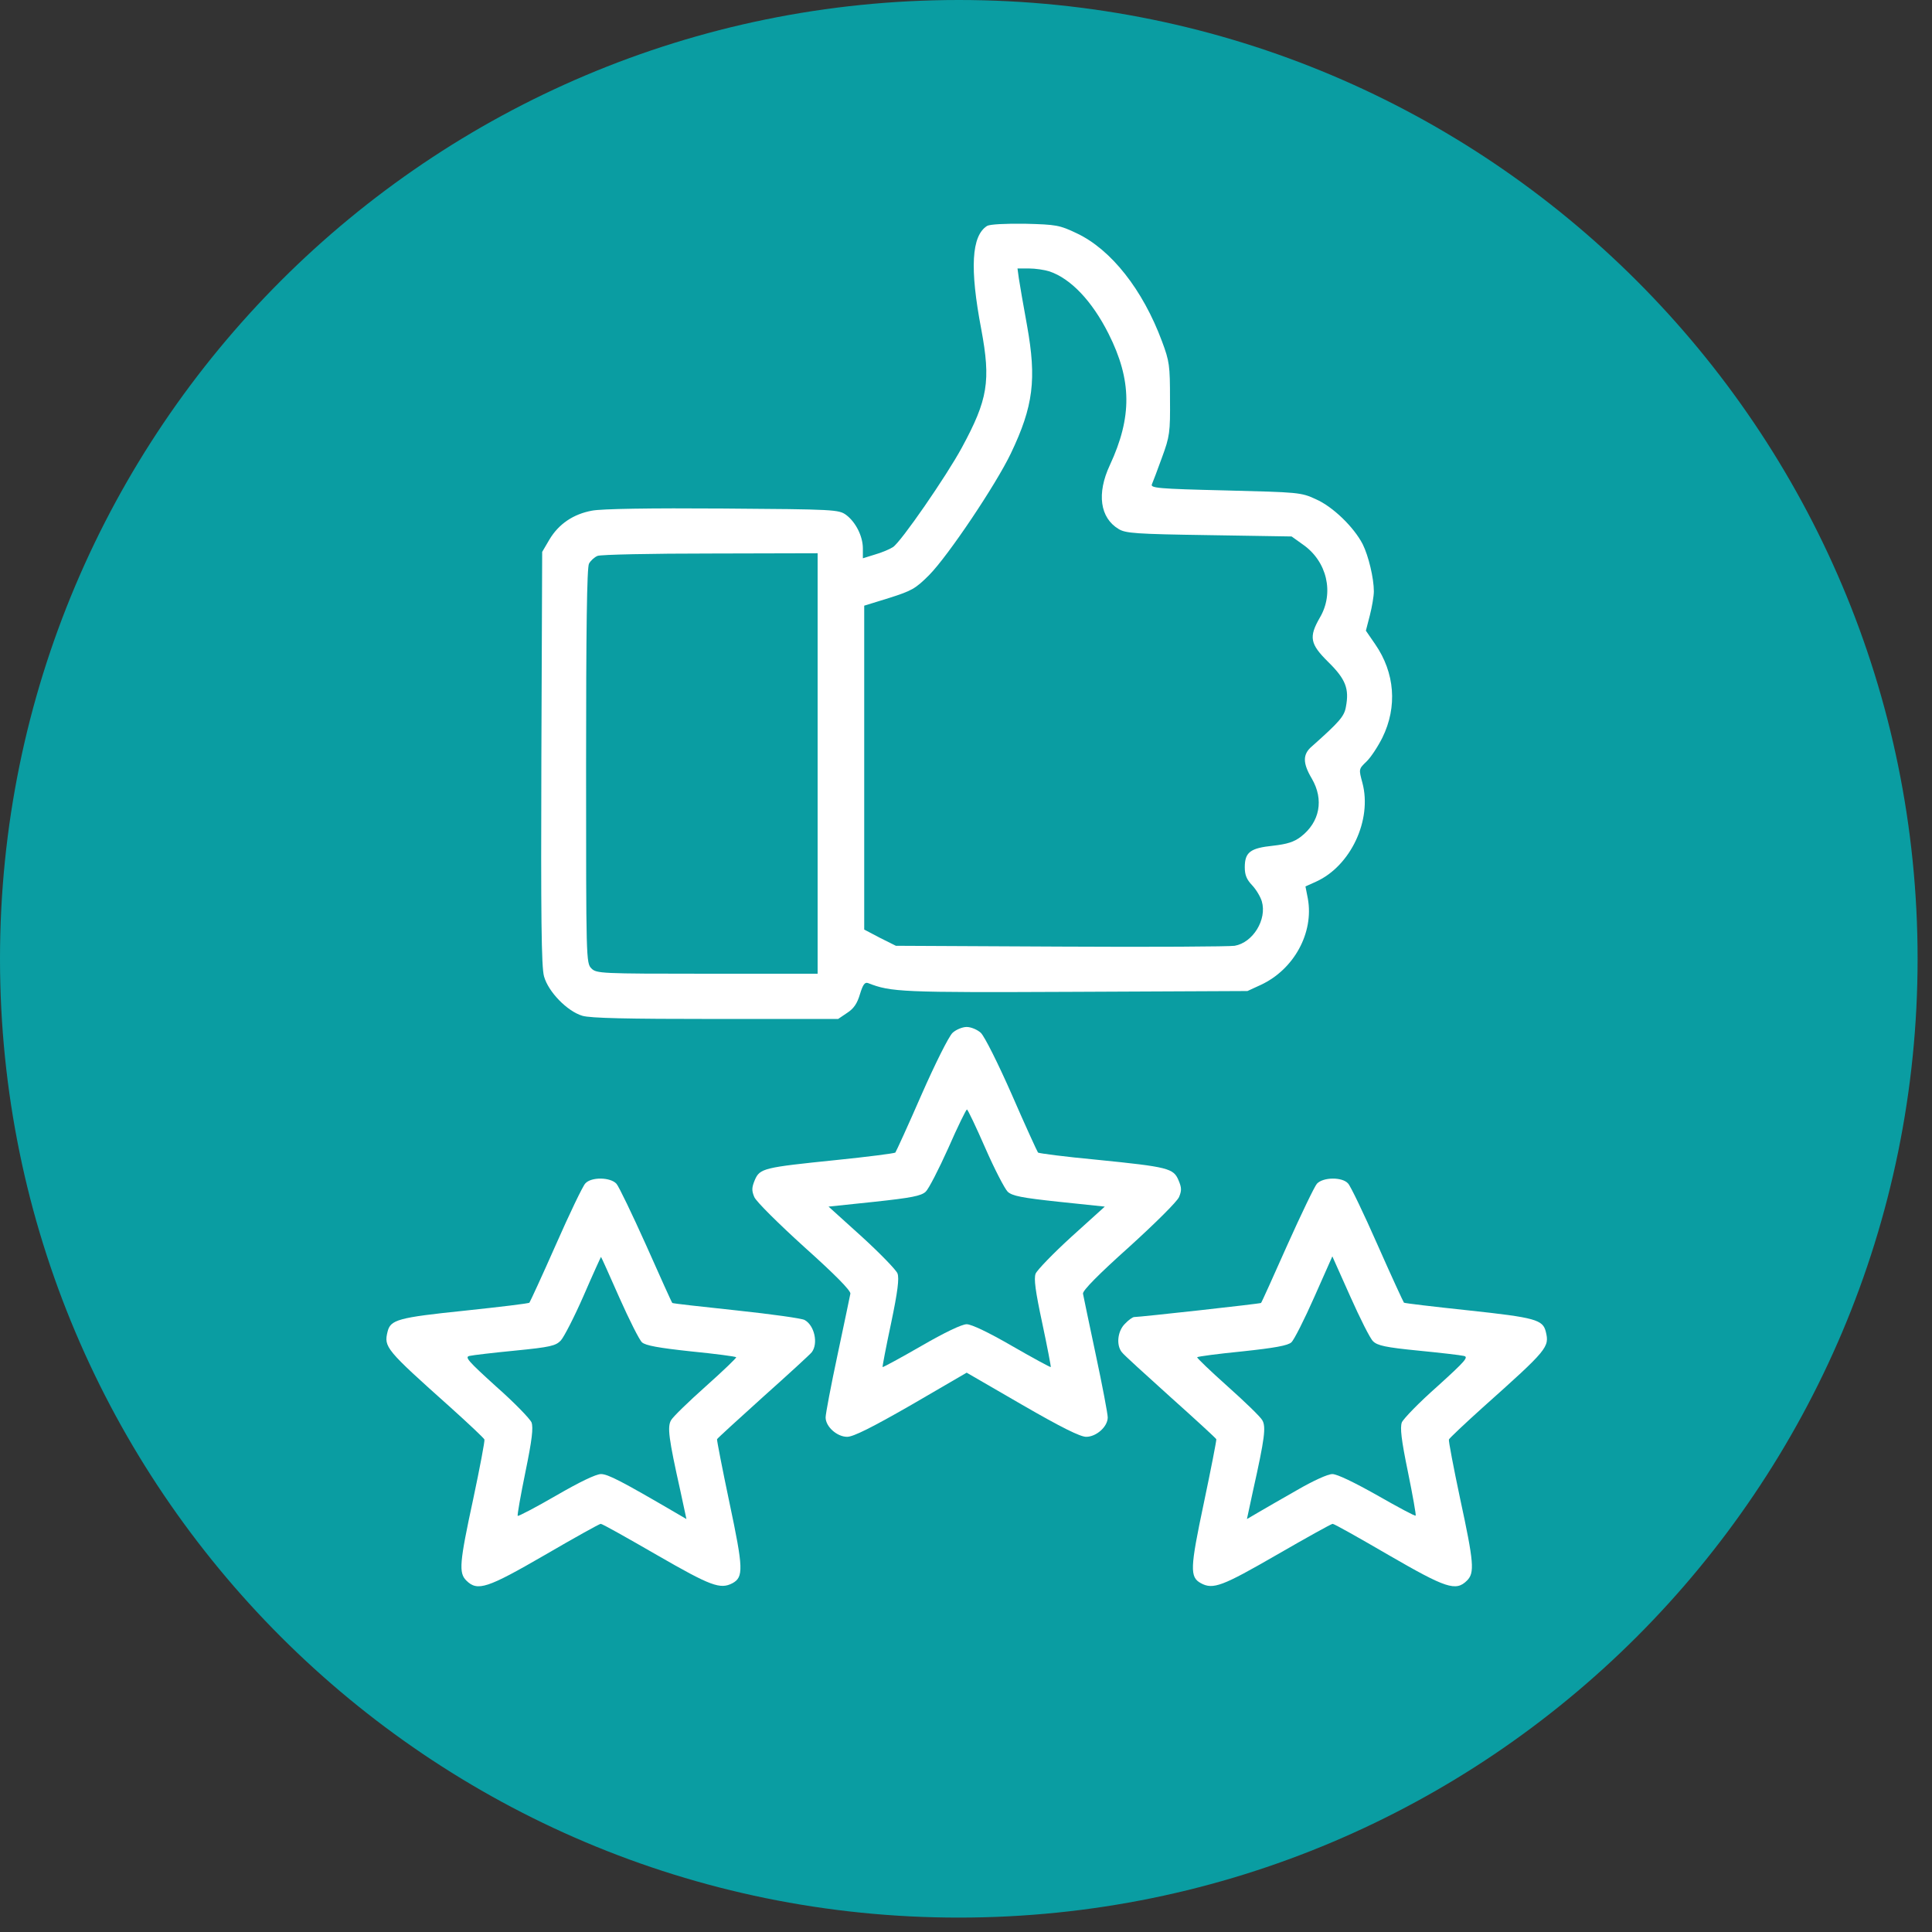 <svg width="95" height="95" viewBox="0 0 95 95" fill="none" xmlns="http://www.w3.org/2000/svg">
<rect x="0" y="0" width="95" height="95" fill="#333333" stroke="none"/>
<path d="M0 47.146C0 21.108 21.108 0 47.146 0C73.184 0 94.292 21.108 94.292 47.146C94.292 73.184 73.184 94.292 47.146 94.292C21.108 94.292 0 73.184 0 47.146Z" fill="#0A9DA2"/>
<path d="M48.54 11.107C47.768 11.591 47.677 13.188 48.252 16.198C48.724 18.737 48.58 19.64 47.297 22.008C46.538 23.409 44.3 26.654 43.908 26.903C43.751 27.007 43.345 27.177 43.018 27.269L42.429 27.452V26.968C42.429 26.366 42.076 25.672 41.605 25.319C41.238 25.057 41.055 25.044 35.545 25.005C31.986 24.979 29.578 25.018 29.107 25.11C28.191 25.28 27.471 25.764 27.013 26.536L26.66 27.138L26.62 37.28C26.594 45.054 26.62 47.566 26.751 48.011C26.961 48.77 27.89 49.726 28.636 49.948C29.028 50.066 30.834 50.105 35.192 50.105H41.212L41.657 49.804C41.984 49.595 42.154 49.333 42.285 48.888C42.429 48.417 42.521 48.286 42.678 48.338C43.816 48.783 44.287 48.809 52.846 48.77L61.339 48.731L61.993 48.43C63.629 47.671 64.611 45.865 64.31 44.19L64.192 43.588L64.715 43.352C66.417 42.58 67.477 40.316 66.993 38.497C66.809 37.817 66.809 37.817 67.189 37.45C67.398 37.254 67.751 36.718 67.974 36.273C68.72 34.755 68.589 33.08 67.621 31.679L67.163 31.012L67.359 30.253C67.464 29.847 67.555 29.311 67.555 29.075C67.555 28.434 67.293 27.334 67.006 26.759C66.574 25.921 65.54 24.913 64.702 24.547C63.969 24.207 63.852 24.207 60.253 24.115C56.942 24.037 56.562 23.997 56.641 23.814C56.693 23.696 56.916 23.108 57.138 22.492C57.518 21.459 57.544 21.262 57.531 19.613C57.531 17.978 57.505 17.768 57.138 16.787C56.196 14.248 54.639 12.272 52.951 11.474C52.1 11.068 51.943 11.042 50.412 11.002C49.417 10.989 48.684 11.029 48.54 11.107ZM51.603 13.345C52.65 13.698 53.697 14.798 54.508 16.407C55.66 18.697 55.673 20.503 54.573 22.872C53.919 24.272 54.089 25.463 55.005 26.013C55.346 26.222 55.83 26.261 59.455 26.314L63.511 26.379L64.061 26.772C65.252 27.596 65.618 29.154 64.899 30.371C64.349 31.326 64.414 31.666 65.317 32.556C66.168 33.394 66.351 33.865 66.181 34.755C66.103 35.226 65.854 35.501 64.519 36.691C64.048 37.084 64.048 37.516 64.506 38.288C65.108 39.322 64.899 40.421 63.969 41.141C63.629 41.403 63.289 41.507 62.595 41.586C61.483 41.703 61.208 41.9 61.208 42.646C61.208 43.025 61.3 43.248 61.575 43.536C61.771 43.745 61.98 44.098 62.046 44.321C62.307 45.211 61.614 46.349 60.711 46.506C60.475 46.546 56.641 46.572 52.165 46.546L44.052 46.506L43.267 46.114L42.495 45.708V37.751V29.782L43.725 29.402C44.837 29.049 45.02 28.944 45.688 28.277C46.63 27.321 48.972 23.827 49.705 22.296C50.818 19.967 50.974 18.645 50.503 16.015C50.32 15.007 50.137 13.96 50.098 13.685L50.032 13.201H50.595C50.909 13.201 51.354 13.266 51.603 13.345ZM40.204 37.542V47.88H34.773C29.513 47.88 29.329 47.867 29.081 47.619C28.819 47.357 28.819 47.187 28.819 37.66C28.819 31.051 28.858 27.884 28.963 27.714C29.041 27.57 29.225 27.4 29.382 27.334C29.539 27.269 32.038 27.217 34.944 27.217L40.204 27.204V37.542Z" fill="white"/>
<path d="M46.84 50.785C46.657 50.956 45.989 52.29 45.309 53.835C44.654 55.34 44.065 56.622 44.026 56.674C43.974 56.714 42.665 56.884 41.121 57.041C37.548 57.407 37.365 57.447 37.116 58.022C36.959 58.402 36.959 58.546 37.09 58.86C37.182 59.082 38.281 60.169 39.55 61.32C41.055 62.668 41.828 63.453 41.815 63.61C41.788 63.728 41.514 65.089 41.186 66.607C40.859 68.138 40.597 69.525 40.597 69.696C40.597 70.154 41.16 70.651 41.657 70.651C41.958 70.651 42.874 70.193 44.811 69.081L47.533 67.497L50.268 69.081C52.192 70.193 53.121 70.651 53.409 70.651C53.907 70.651 54.469 70.154 54.469 69.696C54.469 69.525 54.207 68.138 53.88 66.607C53.553 65.089 53.278 63.728 53.252 63.61C53.239 63.453 54.011 62.668 55.516 61.32C56.785 60.169 57.885 59.082 57.976 58.86C58.107 58.546 58.107 58.402 57.95 58.035C57.702 57.447 57.453 57.381 53.946 57.028C52.401 56.884 51.093 56.714 51.041 56.674C51.001 56.622 50.412 55.34 49.758 53.835C49.078 52.29 48.41 50.956 48.227 50.785C48.057 50.628 47.743 50.498 47.533 50.498C47.324 50.498 47.01 50.628 46.84 50.785ZM48.449 56.452C48.907 57.499 49.405 58.454 49.549 58.598C49.771 58.807 50.242 58.899 52.074 59.095L54.325 59.331L52.689 60.81C51.786 61.634 51.001 62.446 50.923 62.629C50.831 62.877 50.91 63.479 51.25 65.063C51.498 66.228 51.682 67.196 51.669 67.222C51.642 67.235 50.792 66.777 49.771 66.188C48.62 65.521 47.769 65.115 47.533 65.115C47.298 65.115 46.447 65.521 45.295 66.188C44.275 66.777 43.424 67.235 43.398 67.222C43.385 67.196 43.568 66.228 43.817 65.063C44.144 63.506 44.222 62.851 44.131 62.616C44.065 62.446 43.28 61.634 42.377 60.81L40.741 59.331L42.992 59.095C44.811 58.899 45.295 58.807 45.518 58.598C45.662 58.467 46.159 57.499 46.63 56.452C47.088 55.405 47.507 54.554 47.546 54.554C47.586 54.554 47.991 55.405 48.449 56.452Z" fill="white"/>
<path d="M28.78 58.193C28.662 58.31 28.008 59.671 27.328 61.216C26.647 62.76 26.058 64.029 26.032 64.055C26.006 64.095 24.579 64.265 22.852 64.448C19.567 64.788 19.201 64.893 19.057 65.482C18.874 66.241 18.952 66.346 22.145 69.198C23.048 70.01 23.794 70.716 23.82 70.782C23.846 70.847 23.598 72.156 23.271 73.7C22.59 76.854 22.551 77.338 22.93 77.718C23.48 78.267 23.964 78.097 26.791 76.462C28.23 75.624 29.474 74.93 29.539 74.93C29.618 74.93 30.848 75.624 32.3 76.462C34.957 77.993 35.415 78.163 36.017 77.849C36.567 77.548 36.554 77.129 35.873 73.91C35.52 72.234 35.245 70.821 35.258 70.769C35.284 70.716 36.305 69.787 37.522 68.688C38.752 67.589 39.825 66.607 39.917 66.49C40.244 66.058 40.048 65.168 39.563 64.906C39.433 64.828 37.928 64.618 36.213 64.435C34.499 64.252 33.073 64.095 33.059 64.069C33.033 64.055 32.458 62.773 31.777 61.242C31.083 59.698 30.429 58.337 30.311 58.206C30.01 57.879 29.068 57.865 28.78 58.193ZM30.455 63.807C30.939 64.893 31.437 65.888 31.568 66.005C31.738 66.162 32.392 66.28 33.975 66.45C35.166 66.568 36.161 66.699 36.2 66.738C36.226 66.764 35.559 67.406 34.708 68.165C33.858 68.924 33.086 69.669 32.994 69.84C32.811 70.167 32.876 70.716 33.452 73.294L33.753 74.695L33.217 74.381C30.573 72.837 29.892 72.483 29.552 72.483C29.304 72.483 28.492 72.876 27.341 73.543C26.346 74.119 25.495 74.564 25.456 74.538C25.43 74.499 25.6 73.53 25.836 72.379C26.163 70.795 26.228 70.206 26.137 69.944C26.058 69.761 25.286 68.963 24.396 68.178C23.009 66.921 22.839 66.725 23.087 66.673C23.258 66.633 24.265 66.516 25.338 66.411C27.066 66.241 27.328 66.175 27.576 65.914C27.733 65.744 28.244 64.749 28.702 63.702C29.16 62.642 29.552 61.791 29.552 61.804C29.565 61.804 29.971 62.708 30.455 63.807Z" fill="white"/>
<path d="M64.755 58.206C64.638 58.337 63.983 59.698 63.29 61.242C62.609 62.773 62.033 64.055 62.007 64.069C61.968 64.108 56.053 64.762 55.765 64.762C55.7 64.762 55.49 64.906 55.32 65.089C54.954 65.443 54.875 66.136 55.163 66.49C55.242 66.607 56.328 67.589 57.545 68.688C58.775 69.787 59.783 70.716 59.809 70.769C59.822 70.821 59.547 72.234 59.194 73.91C58.513 77.129 58.5 77.548 59.05 77.849C59.652 78.176 60.11 77.993 62.766 76.462C64.219 75.624 65.462 74.93 65.528 74.93C65.606 74.93 66.836 75.624 68.276 76.462C71.103 78.097 71.587 78.267 72.136 77.718C72.516 77.338 72.477 76.841 71.796 73.687C71.469 72.143 71.22 70.834 71.246 70.782C71.273 70.716 72.019 70.01 72.921 69.198C76.115 66.346 76.193 66.241 76.01 65.482C75.866 64.893 75.499 64.788 72.215 64.435C70.487 64.252 69.061 64.082 69.035 64.055C69.009 64.029 68.42 62.76 67.739 61.216C67.059 59.671 66.404 58.31 66.287 58.193C65.999 57.865 65.056 57.879 64.755 58.206ZM67.517 65.953C67.726 66.162 68.132 66.254 69.728 66.411C70.802 66.516 71.809 66.633 71.979 66.673C72.228 66.725 72.058 66.921 70.671 68.178C69.781 68.963 69.009 69.761 68.93 69.944C68.838 70.206 68.904 70.795 69.231 72.379C69.467 73.53 69.637 74.499 69.611 74.525C69.584 74.564 68.734 74.106 67.726 73.53C66.588 72.889 65.75 72.483 65.514 72.483C65.292 72.483 64.572 72.81 63.761 73.281C63.002 73.713 62.138 74.211 61.85 74.381L61.314 74.695L61.615 73.294C62.191 70.716 62.256 70.167 62.073 69.84C61.981 69.669 61.209 68.924 60.358 68.165C59.508 67.406 58.84 66.764 58.867 66.738C58.906 66.699 59.9 66.568 61.091 66.45C62.688 66.28 63.329 66.162 63.499 66.005C63.63 65.888 64.14 64.88 64.625 63.781L65.514 61.778L66.391 63.741C66.876 64.828 67.373 65.822 67.517 65.953Z" fill="white"/>
</svg>
